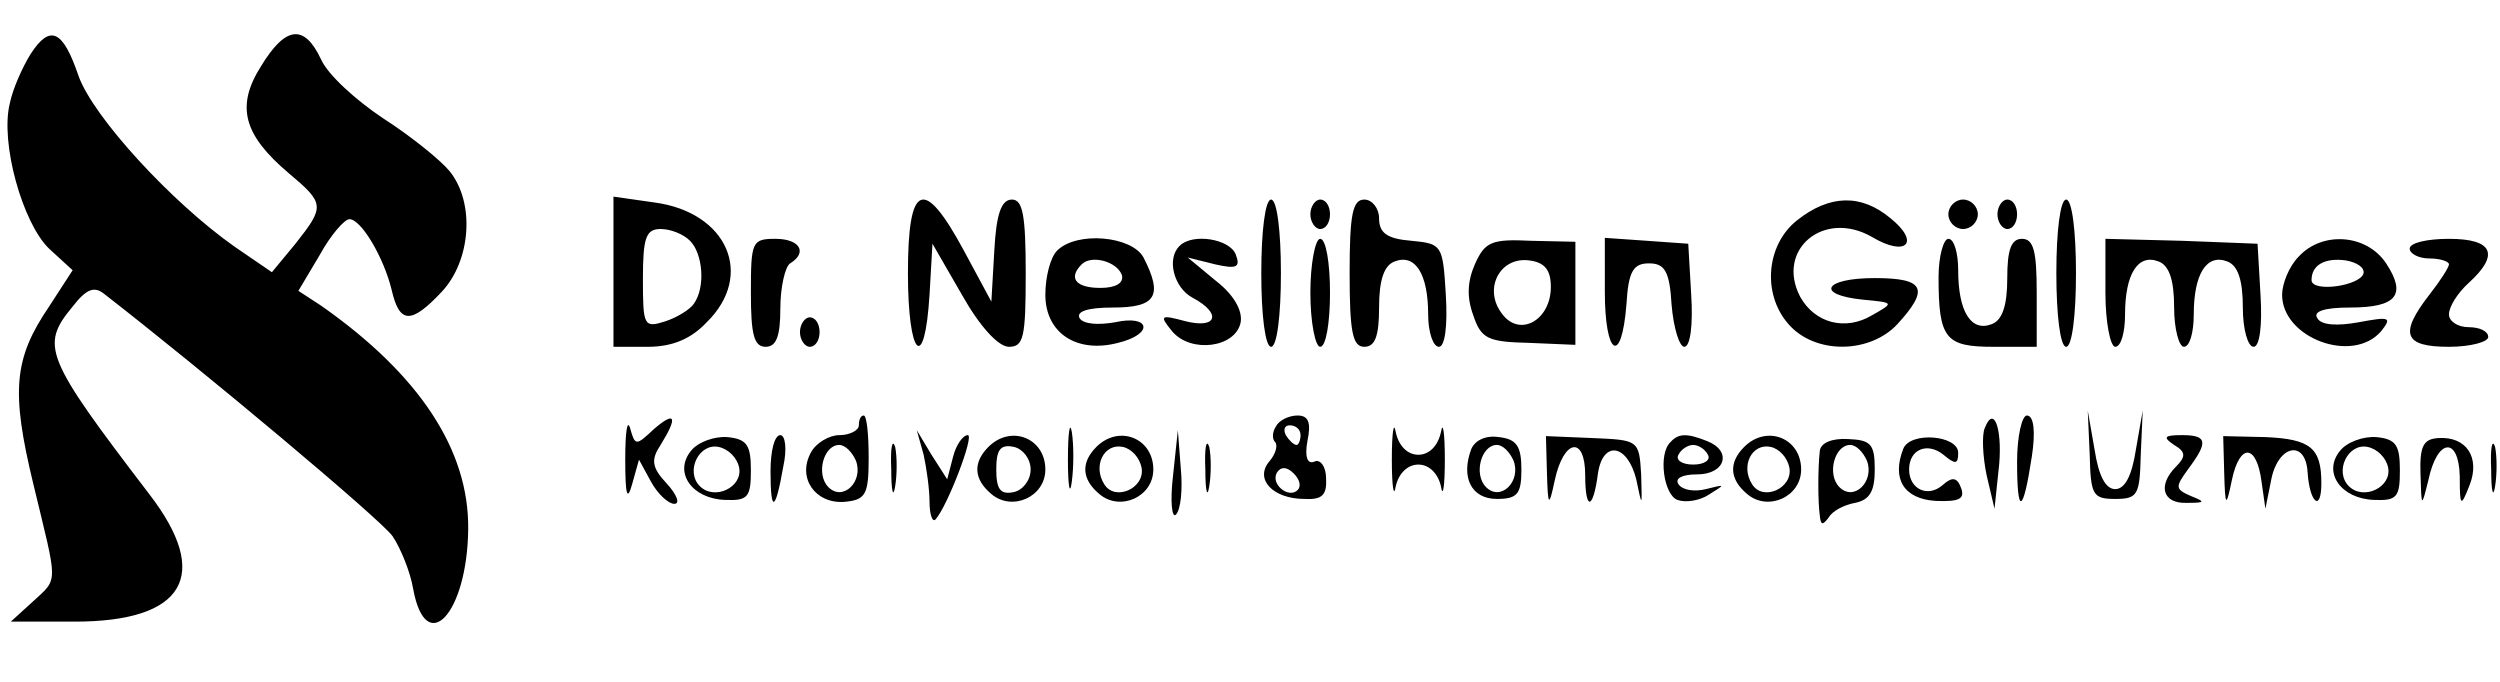 <svg height="100" viewBox="9.5 5.1 254.7 64.6" width="275pt" xmlns="http://www.w3.org/2000/svg"><path d="m12.6 8.2c-.8 1.3-1.8 3.5-2.1 5-1 4 1.3 12.2 4 14.8l2.4 2.2-2.4 3.7c-3.6 5.3-3.9 8.6-1.6 18.1 2.5 10.4 2.6 9.5-.1 12l-2.2 2h6.5c11.2 0 14-4.7 7.6-13-10.7-14-11.1-15.1-7.8-19.1 1.4-1.8 2.2-2.1 3.2-1.3 10.3 8 28.2 23 29.4 24.7.8 1.2 1.8 3.6 2.1 5.4 1.3 7 5.5 2.5 5.6-6.1.1-8.1-5-15.8-15-22.8l-2.3-1.5 2.2-3.7c1.1-2 2.5-3.6 3-3.6 1.2 0 3.5 3.9 4.3 7.2.8 3.5 2 3.5 5.1.2 3-3.2 3.4-9.1.8-12.3-1-1.2-4-3.6-6.8-5.4-2.7-1.8-5.6-4.4-6.3-6-1.7-3.6-3.6-3.4-6.1.7-2.6 4.1-1.8 7 2.8 10.9 3.7 3.1 3.7 3.4.7 7.2l-2.4 2.9-3.8-2.6c-6.4-4.5-14.4-13.2-15.9-17.4-1.6-4.7-2.9-5.3-4.9-2.2zm59.4 22.2v7.6h3.5c2.5 0 4.4-.8 6-2.5 4.9-4.8 2.1-11.2-5.3-12.2l-4.2-.6zm7.8-3.2c1.3 1.3 1.6 4.7.4 6.4-.4.6-1.7 1.4-2.9 1.8-2.2.7-2.3.5-2.3-4.3 0-4.2.3-5.1 1.8-5.1 1 0 2.3.5 3 1.2zm22.2 3.3c0 8.5 1.7 10.3 2.2 2.2l.3-5.2 3 5.2c1.8 3.2 3.7 5.3 4.8 5.3 1.5 0 1.7-1 1.7-7.5 0-5.9-.3-7.5-1.4-7.5s-1.6 1.5-1.8 5.2l-.3 5.2-2.8-5.2c-4.1-7.6-5.7-6.9-5.7 2.3zm36 0c0 4.3.4 7.5 1 7.5s1-3.2 1-7.5-.4-7.5-1-7.5-1 3.2-1 7.5zm5-6c0 .8.5 1.5 1 1.5.6 0 1-.7 1-1.5s-.4-1.5-1-1.5c-.5 0-1 .7-1 1.5zm4 6c0 6 .3 7.5 1.5 7.5 1.1 0 1.5-1.1 1.5-4 0-2.8.5-4.3 1.6-4.7 2.1-.8 3.4 1.3 3.4 5.4 0 1.8.5 3.3 1.1 3.3s.9-2.1.7-5.3c-.3-5.1-.4-5.2-3.5-5.5-2.5-.2-3.3-.8-3.3-2.3 0-1-.7-1.9-1.5-1.9-1.2 0-1.5 1.5-1.5 7.5zm45.6-5.4c-3.3 2.6-3.6 7.9-.6 10.9 2.8 2.8 8.1 2.6 10.8-.3 3.3-3.6 2.8-4.7-2.3-4.7-5.2 0-6.1 1.7-1.2 2.2 3.2.3 3.2.3.9 1.6-2.7 1.6-5.8.8-7.3-1.9-2.5-4.8 2.4-8.9 7.3-6.1 3.5 2.1 5 .6 1.9-1.9-3-2.5-6.2-2.4-9.5.2zm15.4-.6c0 .8.7 1.5 1.5 1.5s1.5-.7 1.5-1.5-.7-1.5-1.5-1.5-1.5.7-1.5 1.5zm5 0c0 .8.5 1.5 1 1.5.6 0 1-.7 1-1.5s-.4-1.5-1-1.5c-.5 0-1 .7-1 1.5zm6 6c0 4.3.4 7.5 1 7.5s1-3.2 1-7.5-.4-7.5-1-7.5-1 3.2-1 7.5zm-133 2c0 4.2.3 5.5 1.5 5.5 1.1 0 1.5-1.1 1.5-3.9 0-2.2.5-4.3 1-4.6 1.8-1.1 1-2.5-1.5-2.5-2.4 0-2.5.3-2.5 5.5zm31.2-4.3c-.7.7-1.2 2.7-1.2 4.5 0 3.9 3.2 6 7.4 4.9 3.7-.9 3.3-2.9-.3-2.1-1.7.3-3.2.2-3.6-.4-.4-.7.8-1.1 3.4-1.1 4.4 0 5.1-1.2 3.1-5.1-1.2-2.2-6.8-2.7-8.8-.7zm6.6 2.5c.2.8-.6 1.3-2.2 1.3-2.5 0-3.3-1-1.9-2.4 1-1 3.6-.3 4.1 1.1zm5.9-3c-1.4 1.3-.6 4.3 1.3 5.3 3 1.6 2.5 3.2-.7 2.4-2.6-.7-2.7-.6-1.4 1 1.9 2.3 6.5 1.7 7-.9.2-1.2-.7-2.8-2.5-4.2l-2.9-2.4 2.8.7c2.2.5 2.6.3 2.1-1-.6-1.6-4.4-2.2-5.7-.9zm13.3 4.8c0 3 .5 5.5 1 5.5.6 0 1-2.5 1-5.5s-.4-5.5-1-5.5c-.5 0-1 2.5-1 5.5zm16.8-3c-.8 1.8-.9 3.4-.2 5.3.8 2.4 1.5 2.7 5.7 2.8l4.7.2v-10.5l-4.5-.1c-4-.2-4.7.1-5.7 2.3zm7.7 2.4c0 3.4-3.2 5.2-5 2.7-1.9-2.5-.2-5.8 2.8-5.4 1.6.2 2.2 1 2.2 2.7zm5.5.5c0 6.5 1.7 7.6 2.2 1.3.2-3.4.7-4.2 2.3-4.2s2.1.8 2.3 4.2c.2 2.4.8 4.3 1.3 4.3.6 0 .9-2.2.7-5.3l-.3-5.2-4.2-.3-4.3-.3zm34-1.5c0 6.3.7 7.1 5.6 7.1h4.4v-5.5c0-4.2-.3-5.5-1.5-5.5-1.1 0-1.5 1.1-1.5 4 0 2.8-.5 4.3-1.6 4.7-2.1.8-3.4-1.3-3.4-5.5 0-1.7-.4-3.2-1-3.2-.5 0-1 1.8-1 3.9zm17 1.6c0 3 .5 5.5 1 5.5.6 0 1-1.5 1-3.3 0-4.1 1.3-6.2 3.4-5.4 1.1.4 1.6 1.9 1.6 4.7 0 2.2.5 4 1 4 .6 0 1-1.5 1-3.3 0-4.1 1.3-6.2 3.4-5.4 1.1.4 1.6 1.9 1.6 4.7 0 2.2.5 4 1.1 4s.9-2.1.7-5.3l-.3-5.2-7.7-.3-7.8-.2zm19.7-3.7c-1 1-1.7 2.8-1.7 3.9 0 4.4 7.2 7.1 10.1 3.7 1.1-1.4.9-1.5-2.3-.9-2.2.4-3.8.3-4.2-.4-.5-.7.7-1.1 3.3-1.1 4.8 0 5.8-1.3 3.7-4.5-2-3-6.5-3.3-8.9-.7zm6.6 1.7c-.3 1.3-5.3 2-5.3.7 0-1.5 1.3-2.3 3.5-2 1.1.2 1.9.7 1.8 1.3zm4.7-2.5c0 .5.9 1 2 1s2 .3 2 .6-.9 1.7-2 3.1c-3.1 4-2.6 5.3 2 5.3 2.2 0 4-.5 4-1 0-.6-.9-1-2-1s-2-.6-2-1.3c0-.8.9-2.2 2-3.2 3.2-2.9 2.5-4.5-2-4.5-2.2 0-4 .4-4 1zm-164 8.5c0 .8.5 1.5 1 1.5.6 0 1-.7 1-1.5s-.4-1.5-1-1.5c-.5 0-1 .7-1 1.5zm-17.8 13c0 3.6.2 4.3.7 2.5l.7-2.5 1.2 2.2c.7 1.3 1.8 2.3 2.4 2.3s.3-.9-.8-2.1c-1.5-1.6-1.6-2.4-.6-3.9 1.8-2.9 1.5-3.5-.7-1.6-1.8 1.7-1.9 1.7-2.4-.1-.3-1-.5.4-.5 3.2zm23.8-3.5c0 .5-.9 1-2 1-1 0-2.4.8-2.9 1.8-1.4 2.6.5 5.2 3.4 5 2.2-.2 2.5-.7 2.5-4.5 0-2.4-.2-4.3-.5-4.3s-.5.4-.5 1zm-.3 3.6c.8 2.1-1.3 4.2-2.8 2.7-1.3-1.3-.5-4.3 1.1-4.3.6 0 1.3.7 1.7 1.6zm21.6-.1c0 2.7.2 3.8.4 2.2.2-1.5.2-3.7 0-5-.2-1.2-.4 0-.4 2.8zm21.2-3.4c-.4.6-.4 1.3-.1 1.6s.1 1.2-.6 2c-1.5 1.8.4 3.8 3.6 3.8 1.8.1 2.3-.4 2.2-2.1 0-1.2-.6-2-1.2-1.7-.7.3-1-.5-.7-2.1.4-1.9.1-2.6-1-2.6-.9 0-1.9.5-2.2 1.1zm2.5.9c0 .5-.2 1-.4 1-.3 0-.8-.5-1.1-1-.3-.6-.1-1 .4-1 .6 0 1.1.4 1.1 1zm-.3 5.6c-.9.9-2.8-.6-2.1-1.8.4-.6 1-.6 1.7.1.6.6.8 1.3.4 1.7zm9.6-3.1c0 2.7.2 4 .4 2.7.3-1.3 1.2-2.2 2.3-2.2s2 .9 2.3 2.2c.2 1.3.4 0 .4-2.7 0-2.8-.2-4-.4-2.8-.3 1.4-1.2 2.3-2.3 2.3s-2-.9-2.3-2.3c-.2-1.2-.4 0-.4 2.8zm60.4-3.2c-.3.7-.2 2.9.2 4.8l.8 3.4.4-3.8c.5-4-.4-7-1.4-4.4zm3.3 3.4c0 5.5.6 5.4 1.5-.5.4-2.6.2-4.2-.5-4.2-.5 0-1 2.1-1 4.7zm7.4-.7c.1 4.1.3 4.5 2.6 4.5s2.5-.4 2.6-4.5l.2-4.5-.7 4c-.4 2.6-1.1 4-2.1 4s-1.7-1.4-2.1-4l-.7-4zm-142.5-.4c-1.8 2.2.1 4.9 3.5 5 2.3.1 2.6-.3 2.6-3 0-2.6-.4-3.2-2.4-3.4-1.3-.1-3 .5-3.7 1.4zm4.9 1.7c.4 2-2.5 3.4-4 1.9s-.1-4.4 1.9-4c1 .2 1.9 1.1 2.1 2.1zm3.2.4c0 4.3.5 4.1 1.3-.5.4-1.8.2-3.2-.3-3.2-.6 0-1 1.6-1 3.7zm12.3-.2c0 2.2.2 3 .4 1.7.2-1.2.2-3 0-4-.3-.9-.5.1-.4 2.3zm3.3-1.5c.3 1.4.6 3.5.6 4.8s.3 2.1.6 1.8c1.2-1.3 4-8.6 3.3-8.6-.5 0-1.2 1-1.5 2.2l-.6 2.3-1.6-2.5-1.5-2.5zm6.6-.8c-1.6 1.6-1.5 3.3.3 4.8 2.1 1.8 5.5.3 5.5-2.5 0-3.2-3.5-4.6-5.8-2.3zm4.3 2.3c0 1.1-.8 2.1-1.7 2.3-1.4.3-1.8-.3-1.8-2.3s.4-2.6 1.8-2.3c.9.2 1.7 1.2 1.7 2.3zm6.7-2.3c-1.6 1.6-1.5 3.3.3 4.8 2.1 1.8 5.5.3 5.5-2.5 0-3.2-3.5-4.6-5.8-2.3zm4.6 2.1c.4 2.1-2.7 3.5-3.8 1.7-1.2-1.9 0-4.2 1.9-3.8.9.2 1.7 1.1 1.9 2.1zm3.2.9c-.3 2.6-.1 4.3.3 3.9.5-.5.7-2.6.5-4.7l-.3-3.9zm3.3-.7c0 2.2.2 3 .4 1.7.2-1.2.2-3 0-4-.3-.9-.5.1-.4 2.3zm27.1-2.1c-1.1 2.9 0 5.1 2.6 5.1 2.1 0 2.5-.5 2.5-3 0-2.4-.5-3.1-2.3-3.3-1.3-.2-2.4.3-2.8 1.2zm4.3 1.2c.8 2.1-1.3 4.2-2.8 2.7-1.3-1.3-.5-4.3 1.1-4.3.6 0 1.3.7 1.7 1.6zm3.4 1.2c.1 3.5.2 3.6.8.8.9-4.2 3.1-4.6 3.1-.5 0 3.6.8 3.6 1.3-.2.5-3.4 3-3 3.9.6.6 2.9.6 2.9.5-.5-.2-3.5-.3-3.5-4.9-3.7l-4.8-.2zm12.6-3.1c-1.3 1.2-.7 5.4.7 5.9.8.3 2.3.1 3.3-.6 1.6-1 1.6-1-.4-.5-1.2.3-2.4.1-2.8-.5s.4-1 1.9-1c2.9 0 3.6-2.4 1-3.4-2-.8-2.9-.8-3.7.1zm3.8 1.3c.3.5-.3 1-1.5 1s-1.8-.5-1.5-1c.3-.6 1-1 1.5-1s1.2.4 1.5 1zm3.7-.8c-1.6 1.6-1.5 3.3.3 4.8 2.1 1.8 5.5.3 5.5-2.5 0-3.2-3.5-4.6-5.8-2.3zm4.6 2.1c.4 2.1-2.7 3.5-3.8 1.7-1.2-1.9 0-4.2 1.9-3.8.9.2 1.7 1.1 1.9 2.1zm3.1-1.7c-.2 1.9-.2 5.1 0 6.6.1 1 .3 1 .9.2.4-.7 1.6-1.3 2.7-1.5 1.5-.3 2-1.2 2-3.4 0-2.6-.4-3-2.7-3.1-1.7-.1-2.8.4-2.9 1.2zm4.8 1c.8 2.1-1.3 4.2-2.8 2.7-1.3-1.3-.5-4.3 1.1-4.3.6 0 1.3.7 1.7 1.6zm3.7-1.2c-1.2 3.1.1 5.1 3.3 5.3 2.4.1 3-.2 2.6-1.3s-.9-1.2-1.9-.3c-1.5 1.3-3.4.4-3.4-1.6 0-2.1 1.9-2.8 3.5-1.5 1.2 1 1.5 1 1.5-.2 0-1.8-4.9-2.2-5.6-.4zm27.6-.4c1.2.7 1.2 1.2.2 2.2-1.9 1.9-1.4 3.8 1.1 3.7 1.9 0 1.9-.1.4-.7-1.6-.7-1.6-.9-.3-2.7 2.1-2.8 2-3.5-.6-3.5-1.8 0-2 .2-.8 1zm5.1 2.8c.1 3.6.2 3.6.8.7.8-3.7 2.5-3.6 3 .2l.4 2.8.6-3c.7-3.5 3.5-4.1 3.7-.7.2 3.1 1.4 4.1 1.4 1.1 0-3.6-1.1-4.5-5.7-4.7l-4.3-.1zm11.8-2.2c-1.8 2.2.1 4.9 3.5 5 2.3.1 2.6-.3 2.6-3 0-2.6-.4-3.2-2.4-3.4-1.3-.1-3 .5-3.7 1.4zm4.9 1.7c.4 2-2.5 3.4-4 1.9s-.1-4.4 1.9-4c1 .2 1.9 1.1 2.1 2.1zm3.3.7c.1 3.4.1 3.4.8.6.9-4.3 3.1-4.5 3.2-.4 0 3.1.1 3.2 1 .9 1.1-2.8-.3-5-3.2-4.8-1.5.1-1.9.8-1.8 3.7zm7.2-.5c0 2.2.2 3 .4 1.7.2-1.2.2-3 0-4-.3-.9-.5.1-.4 2.3z"/></svg>